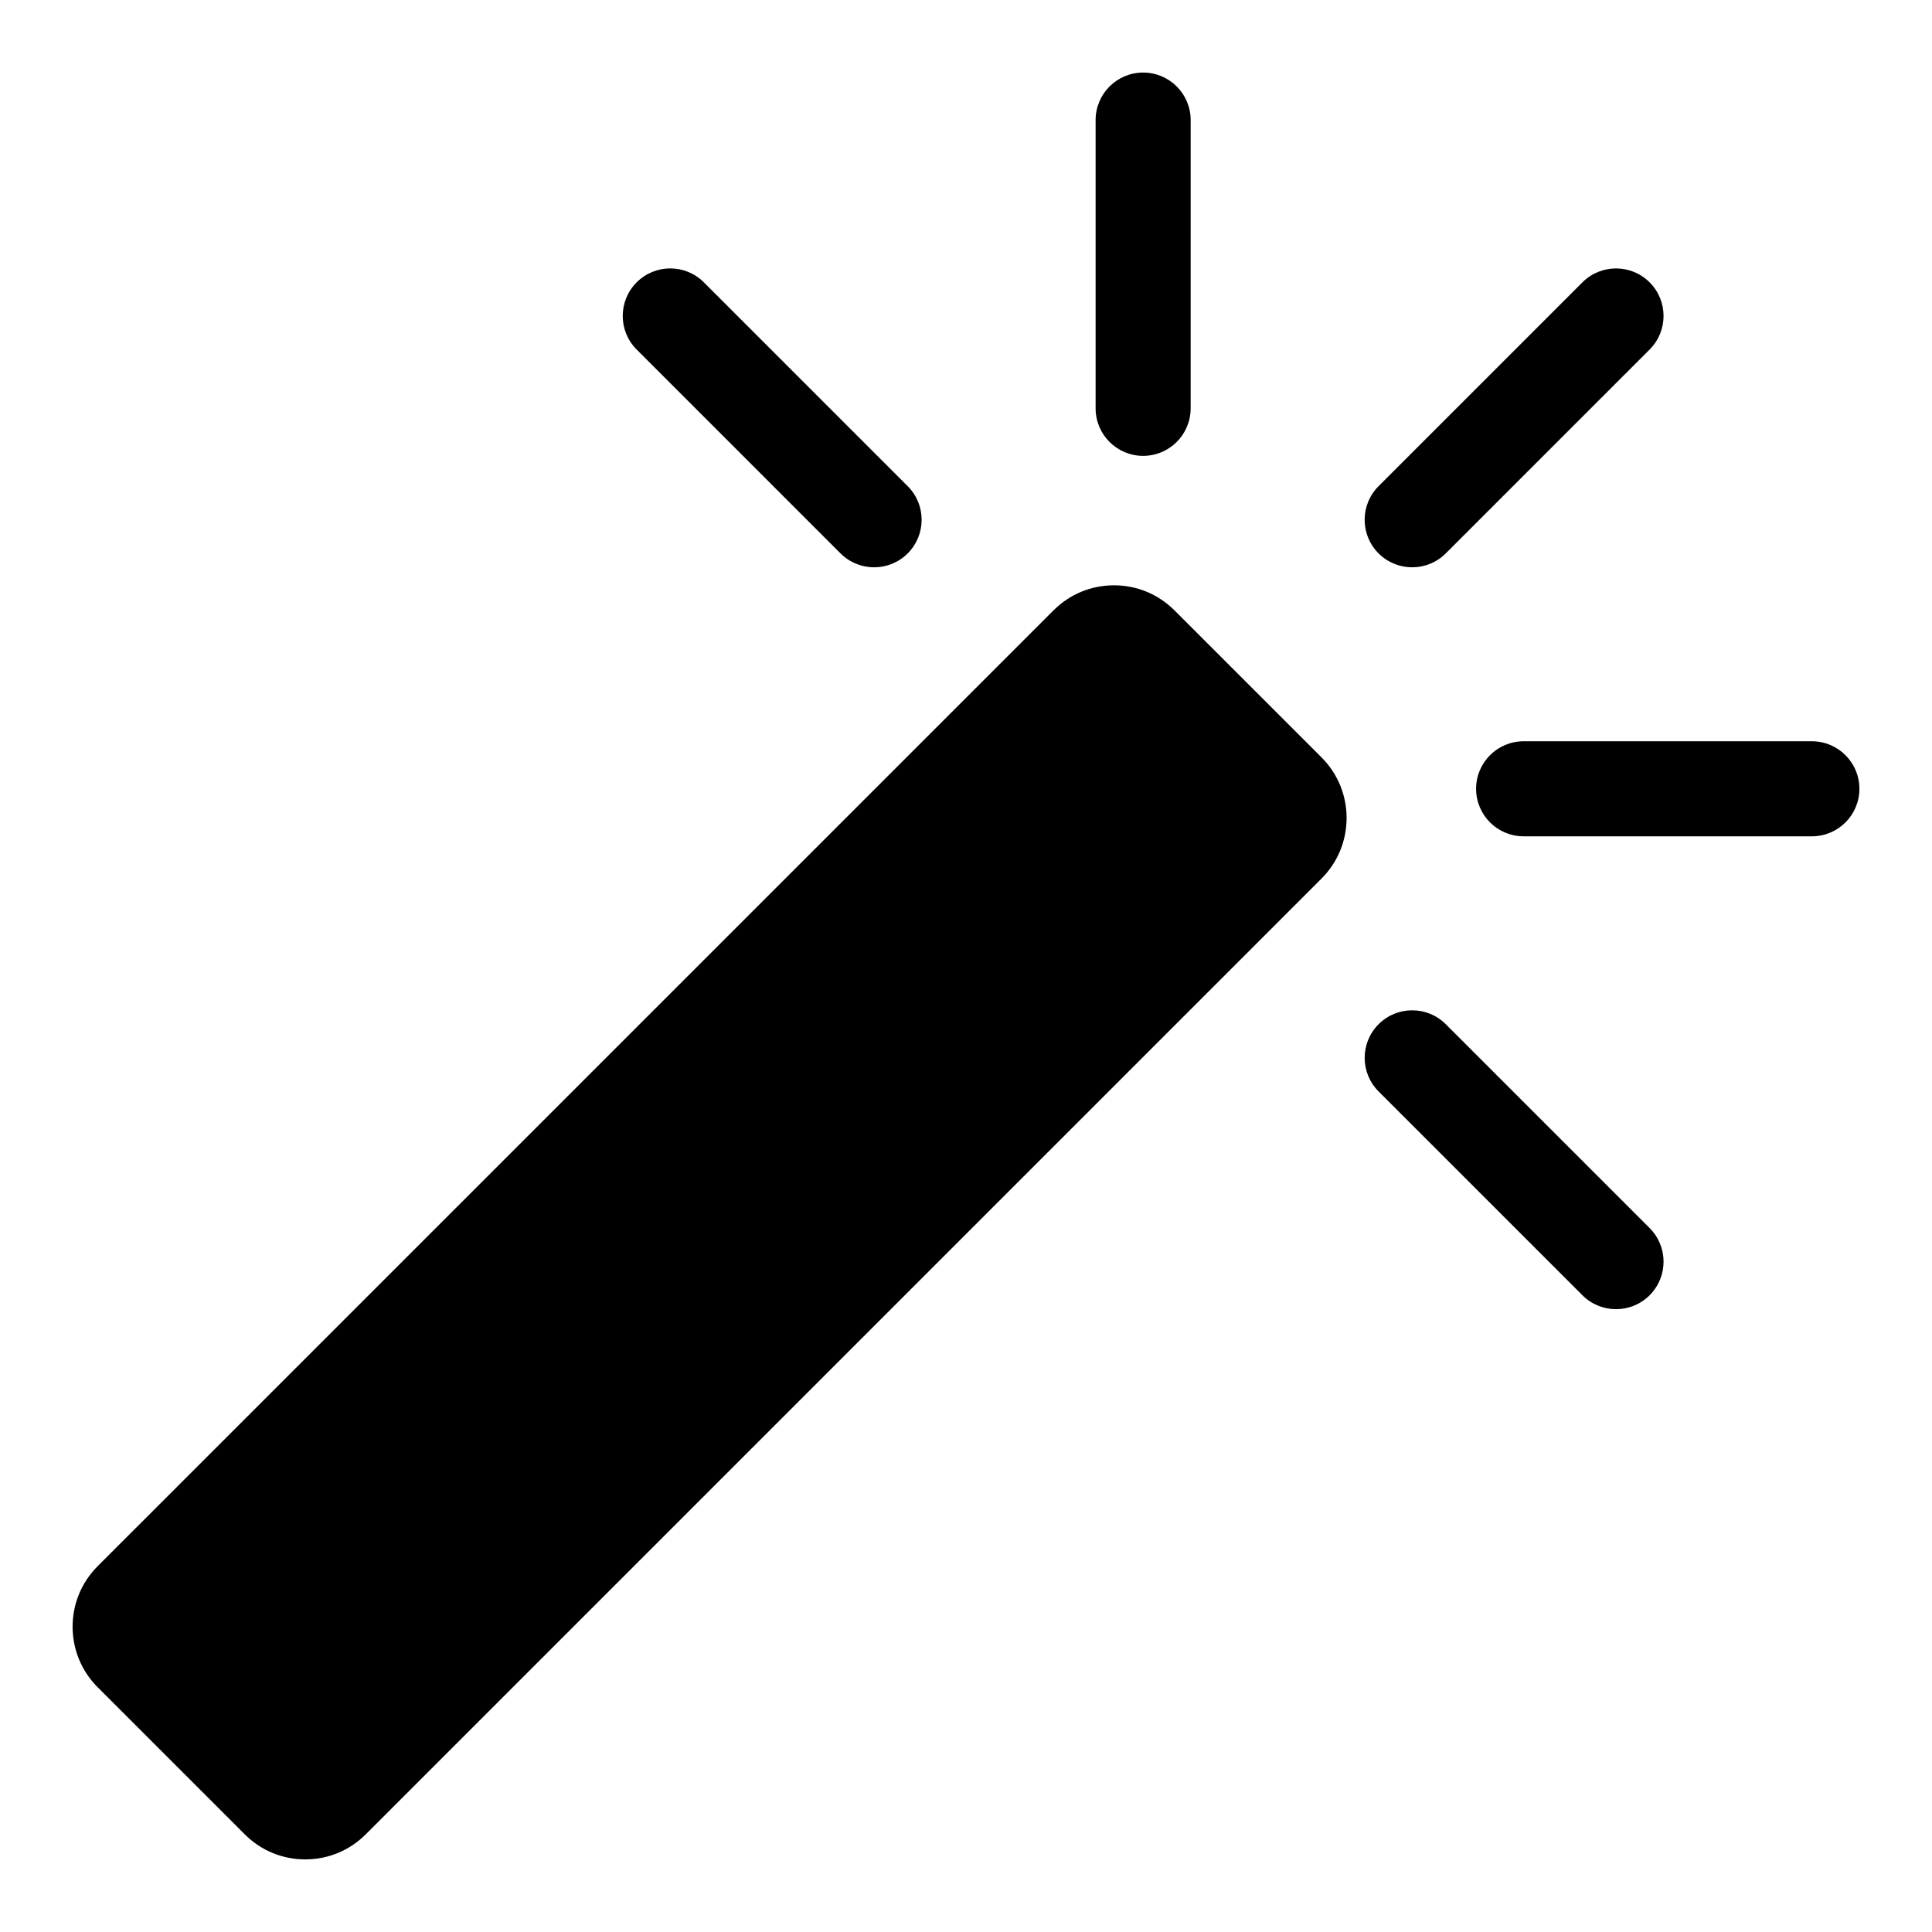 <?xml version="1.0" encoding="UTF-8"?>
<!-- Uploaded to: ICON Repo, www.iconrepo.com, Generator: ICON Repo Mixer Tools -->
<svg fill="#000000" width="800px" height="800px" version="1.1" viewBox="144 144 512 512" xmlns="http://www.w3.org/2000/svg">
 <path d="m494.24 344.74c8.832 8.844 8.832 23.223 0.004 32.059l-253.32 253.32c-4.277 4.281-9.973 6.641-16.031 6.641-6.055 0-11.75-2.356-16.031-6.641l-38.992-38.992c-8.84-8.84-8.84-23.223 0-32.062l253.32-253.31c4.281-4.281 9.973-6.641 16.031-6.641 6.062 0 11.754 2.363 16.035 6.648zm24.004-50.398c3.223 0 6.445-1.23 8.906-3.691l54.016-54.016c4.922-4.918 4.922-12.895 0-17.809-4.922-4.922-12.891-4.922-17.809 0l-54.02 54.016c-4.922 4.918-4.922 12.895 0 17.809 2.461 2.461 5.684 3.691 8.906 3.691zm8.906 121.09c-4.922-4.922-12.891-4.922-17.809 0-4.922 4.922-4.922 12.891 0 17.809l54.016 54.016c2.461 2.461 5.684 3.691 8.906 3.691 3.223 0 6.445-1.23 8.906-3.691 4.922-4.922 4.922-12.891 0-17.809zm-160.41-124.78c2.457 2.461 5.684 3.691 8.906 3.691 3.223 0 6.449-1.23 8.906-3.691 4.922-4.918 4.922-12.895 0-17.809l-54.02-54.02c-4.914-4.922-12.895-4.922-17.809 0-4.922 4.918-4.922 12.895 0 17.809zm80.199-25.844c6.957 0 12.594-5.637 12.594-12.594l0.004-76.391c0-6.957-5.637-12.594-12.594-12.594-6.957 0-12.594 5.637-12.594 12.594v76.391c-0.004 6.957 5.633 12.594 12.59 12.594zm177.23 75.637h-76.395c-6.957 0-12.594 5.637-12.594 12.594s5.637 12.594 12.594 12.594h76.395c6.957 0 12.594-5.637 12.594-12.594 0-6.953-5.641-12.594-12.594-12.594z"/>
</svg>